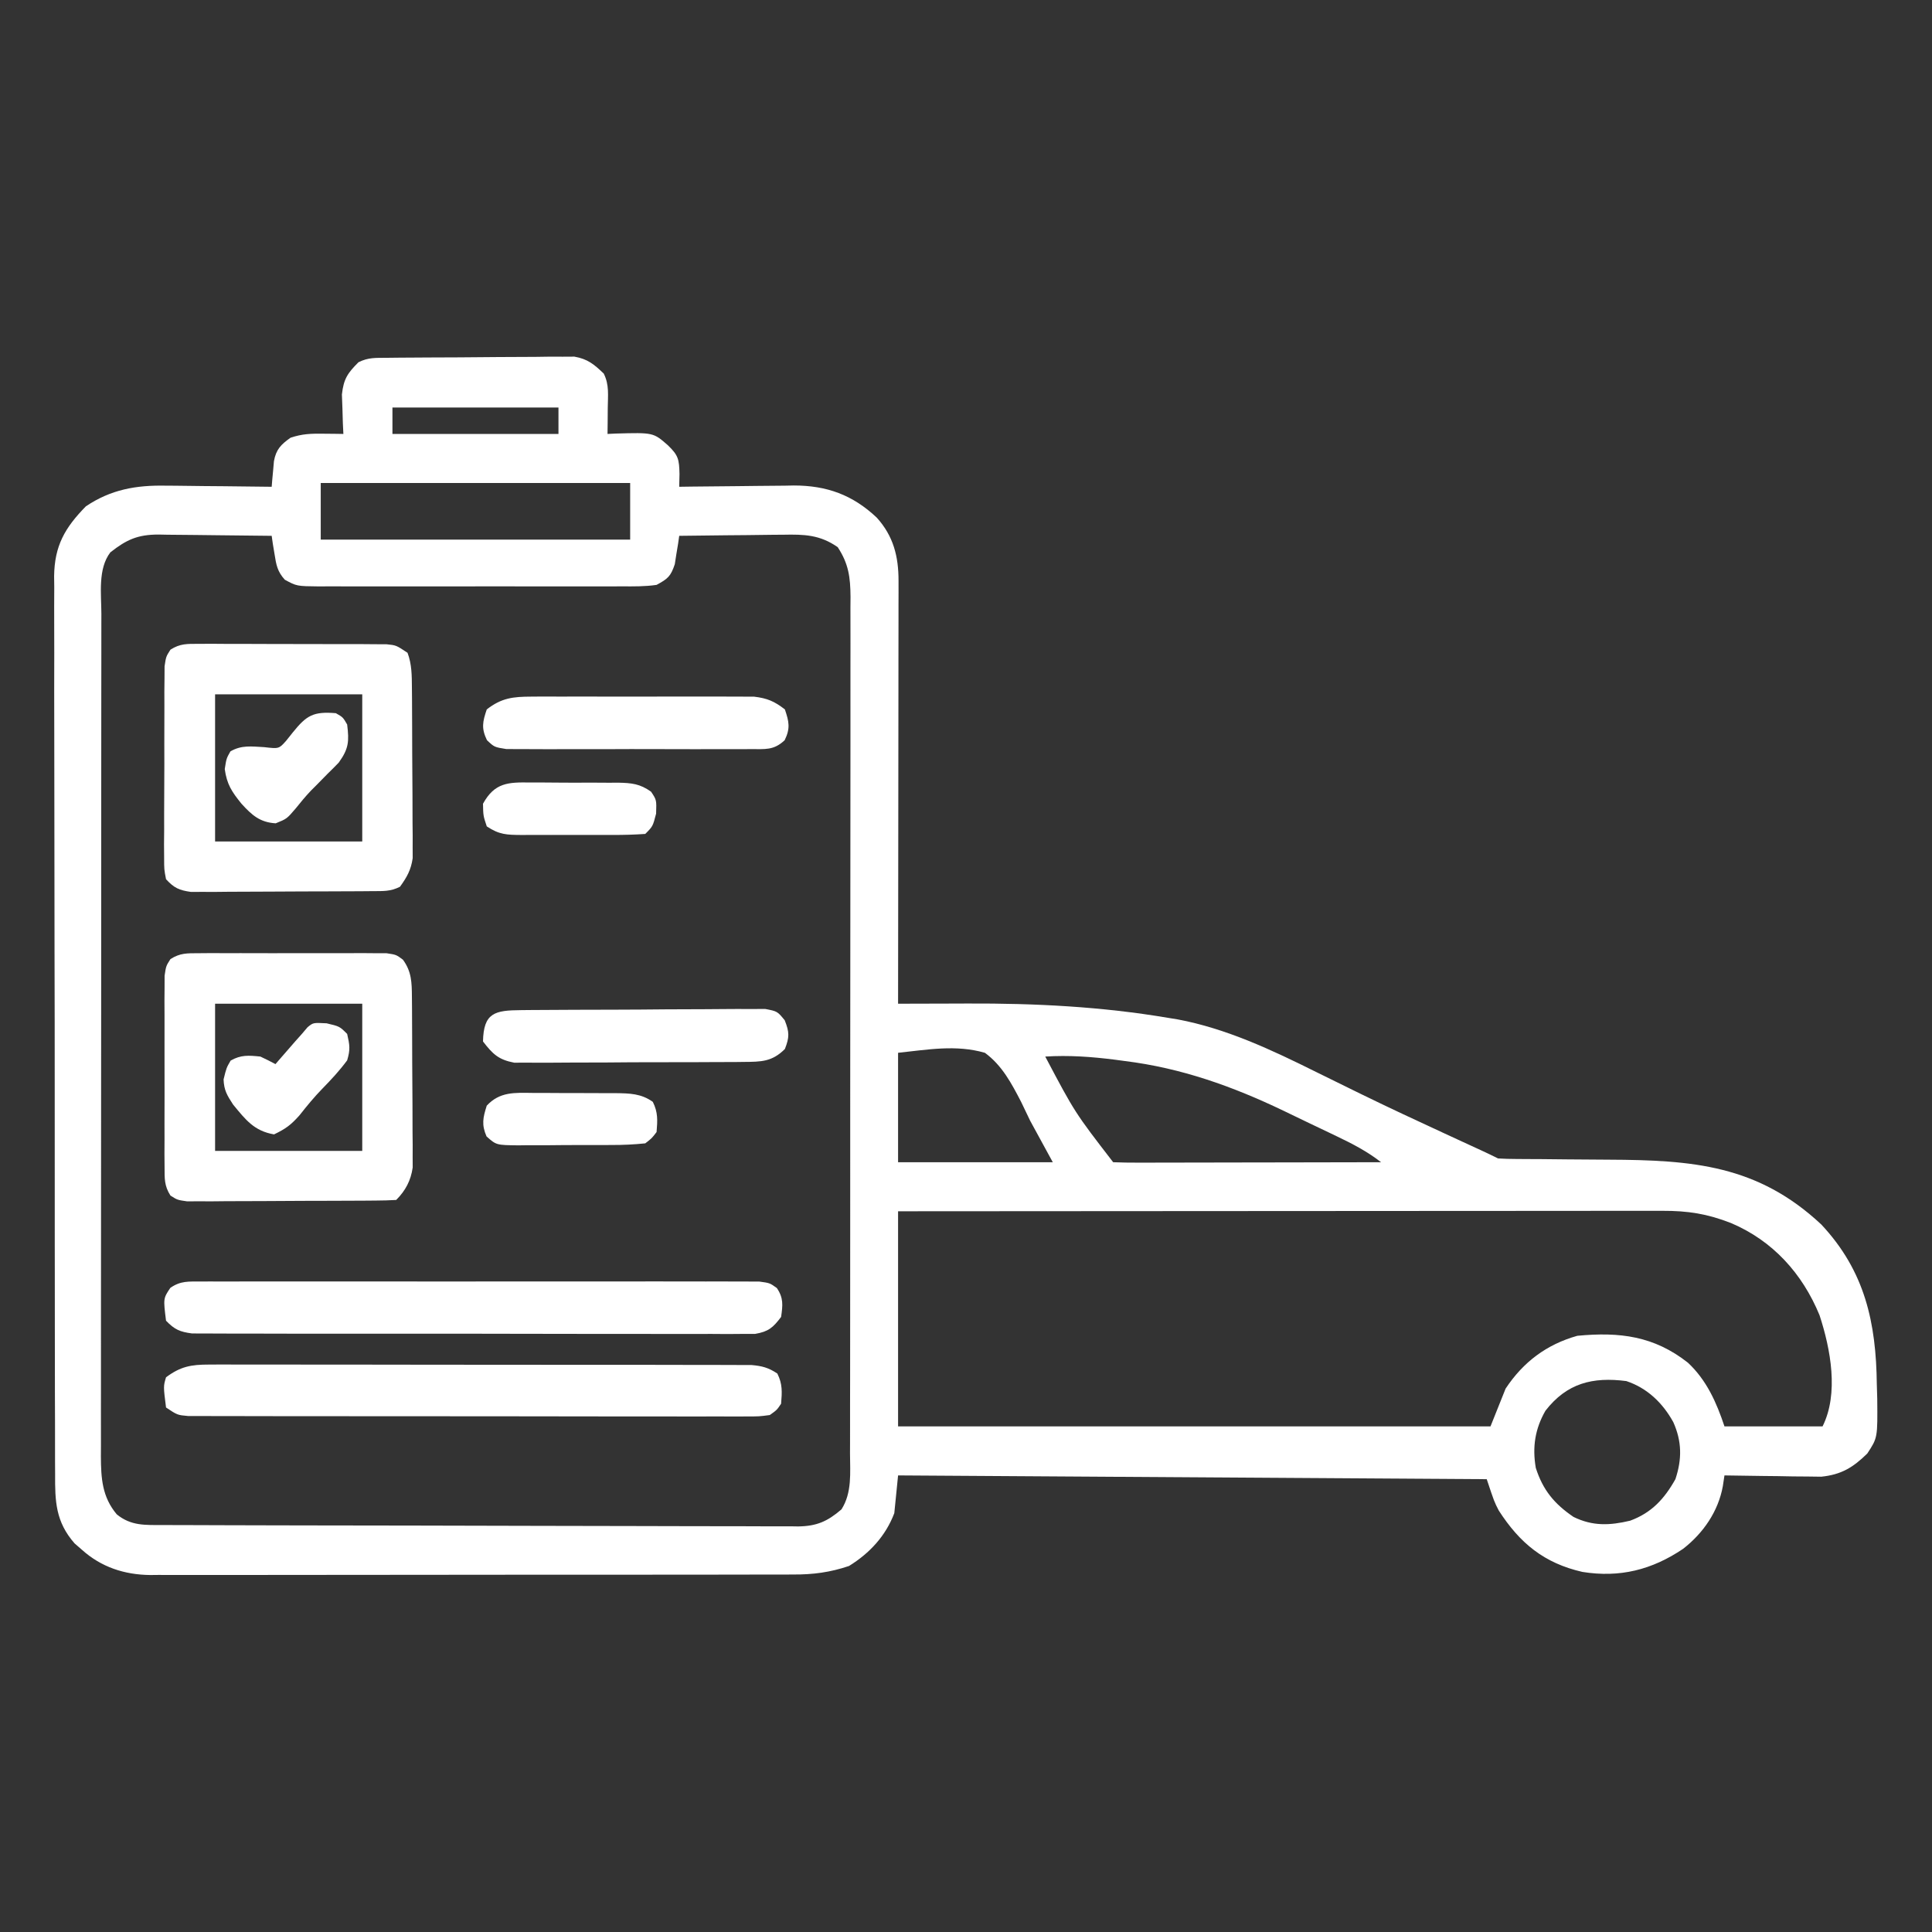 <svg xmlns="http://www.w3.org/2000/svg" width="512" height="512"><rect width="100%" height="100%" fill="#333333" stroke="none"/><path d="M0 0 C1.717 -0.019 1.717 -0.019 3.469 -0.039 C4.712 -0.046 5.955 -0.054 7.235 -0.061 C8.508 -0.069 9.78 -0.077 11.092 -0.086 C13.789 -0.1 16.487 -0.111 19.185 -0.118 C22.635 -0.129 26.084 -0.164 29.534 -0.203 C32.83 -0.236 36.126 -0.24 39.423 -0.249 C40.659 -0.266 41.896 -0.284 43.17 -0.302 C44.324 -0.299 45.479 -0.296 46.668 -0.293 C47.681 -0.299 48.694 -0.305 49.738 -0.311 C53.28 0.308 54.954 1.721 57.528 4.177 C59.03 7.18 58.621 9.968 58.591 13.302 C58.582 14.583 58.573 15.865 58.563 17.185 C58.546 18.666 58.546 18.666 58.528 20.177 C59.264 20.142 60 20.107 60.759 20.072 C70.665 19.797 70.665 19.797 74.528 23.177 C77.292 25.846 77.522 26.885 77.602 30.818 C77.578 31.926 77.553 33.035 77.528 34.177 C79.139 34.153 79.139 34.153 80.782 34.129 C84.802 34.075 88.822 34.041 92.842 34.012 C94.575 33.997 96.308 33.977 98.041 33.951 C100.546 33.914 103.05 33.897 105.555 33.884 C106.318 33.869 107.081 33.853 107.867 33.837 C116.632 33.834 123.489 36.33 129.868 42.341 C134.311 47.254 135.655 52.664 135.648 59.1 C135.65 60.585 135.65 60.585 135.652 62.1 C135.649 63.179 135.645 64.259 135.642 65.371 C135.642 66.513 135.642 67.655 135.642 68.831 C135.641 72.608 135.634 76.385 135.626 80.161 C135.624 82.779 135.622 85.396 135.621 88.014 C135.618 94.201 135.61 100.388 135.6 106.575 C135.589 113.62 135.583 120.664 135.578 127.709 C135.568 142.198 135.55 156.688 135.528 171.177 C136.486 171.173 137.444 171.169 138.431 171.165 C142.054 171.151 145.676 171.143 149.299 171.136 C150.854 171.132 152.409 171.127 153.964 171.12 C171.838 171.047 189.503 171.937 207.153 174.927 C207.969 175.059 208.784 175.192 209.625 175.328 C222.558 177.754 234.679 183.475 246.388 189.299 C249.697 190.945 253.017 192.565 256.337 194.189 C257.011 194.519 257.685 194.85 258.38 195.19 C265.653 198.745 272.991 202.159 280.341 205.552 C281.538 206.105 282.736 206.658 283.97 207.228 C286.054 208.189 288.138 209.149 290.223 210.108 C291.667 210.778 293.104 211.465 294.528 212.177 C296.144 212.276 297.764 212.313 299.382 212.319 C300.395 212.326 301.407 212.333 302.451 212.34 C303.553 212.344 304.654 212.348 305.79 212.353 C308.13 212.376 310.471 212.4 312.811 212.425 C316.495 212.46 320.178 212.489 323.862 212.503 C346.037 212.601 363.325 213.9 380.204 229.693 C391.777 242.064 394.719 255.705 394.903 272.052 C394.94 273.306 394.978 274.561 395.016 275.853 C395.115 286.205 395.115 286.205 392.38 290.372 C388.624 294.066 385.48 295.978 380.185 296.518 C379.001 296.502 377.818 296.486 376.598 296.47 C375.309 296.46 374.02 296.451 372.692 296.441 C371.346 296.416 369.999 296.39 368.653 296.365 C367.283 296.349 365.914 296.336 364.544 296.323 C361.205 296.288 357.867 296.239 354.528 296.177 C354.386 297.114 354.245 298.051 354.099 299.017 C352.89 305.711 348.92 311.457 343.591 315.615 C335.328 321.197 326.787 323.346 316.884 321.751 C306.743 319.439 300.295 314.143 294.719 305.486 C293.528 303.177 293.528 303.177 291.528 297.177 C240.048 296.847 188.568 296.517 135.528 296.177 C135.198 299.477 134.868 302.777 134.528 306.177 C132.256 312.199 127.996 316.8 122.528 320.177 C117.535 321.868 112.988 322.466 107.755 322.438 C107.003 322.442 106.251 322.445 105.477 322.449 C102.974 322.46 100.472 322.456 97.97 322.452 C96.169 322.456 94.368 322.461 92.567 322.467 C87.687 322.481 82.807 322.481 77.927 322.479 C73.849 322.478 69.771 322.482 65.693 322.487 C56.071 322.498 46.448 322.499 36.826 322.493 C26.908 322.487 16.989 322.499 7.071 322.52 C-1.453 322.538 -9.978 322.544 -18.502 322.541 C-23.589 322.539 -28.677 322.541 -33.764 322.555 C-38.548 322.568 -43.333 322.566 -48.117 322.553 C-49.87 322.551 -51.623 322.553 -53.375 322.562 C-55.774 322.572 -58.173 322.564 -60.572 322.551 C-61.259 322.559 -61.947 322.566 -62.656 322.574 C-69.493 322.498 -75.65 320.489 -80.784 315.865 C-81.42 315.311 -82.055 314.758 -82.71 314.189 C-87.742 308.443 -87.906 303.064 -87.866 295.791 C-87.872 294.746 -87.879 293.701 -87.885 292.624 C-87.901 289.124 -87.897 285.623 -87.892 282.123 C-87.899 279.613 -87.908 277.103 -87.918 274.593 C-87.937 268.483 -87.943 262.373 -87.941 256.263 C-87.94 251.295 -87.944 246.328 -87.951 241.361 C-87.953 239.929 -87.955 238.497 -87.958 237.065 C-87.959 236.353 -87.96 235.64 -87.961 234.906 C-87.98 221.432 -87.979 207.959 -87.972 194.485 C-87.966 182.166 -87.987 169.847 -88.02 157.527 C-88.054 144.871 -88.069 132.215 -88.064 119.558 C-88.062 112.455 -88.067 105.352 -88.092 98.25 C-88.116 91.57 -88.113 84.891 -88.092 78.211 C-88.089 75.76 -88.094 73.309 -88.108 70.858 C-88.126 67.511 -88.114 64.165 -88.093 60.817 C-88.106 59.849 -88.118 58.88 -88.131 57.882 C-88.026 49.809 -85.299 45.069 -79.722 39.365 C-73.074 34.89 -66.392 33.724 -58.499 33.884 C-57.691 33.888 -56.882 33.893 -56.049 33.897 C-53.502 33.914 -50.956 33.951 -48.409 33.99 C-46.668 34.005 -44.926 34.018 -43.185 34.031 C-38.947 34.063 -34.71 34.115 -30.472 34.177 C-30.421 33.556 -30.371 32.936 -30.319 32.296 C-30.243 31.483 -30.167 30.671 -30.089 29.833 C-30.018 29.027 -29.947 28.221 -29.874 27.39 C-29.309 24.277 -28.018 22.974 -25.472 21.177 C-22.323 20.127 -20.084 20.076 -16.784 20.115 C-15.791 20.124 -14.797 20.133 -13.773 20.142 C-12.634 20.159 -12.634 20.159 -11.472 20.177 C-11.518 19.224 -11.565 18.272 -11.613 17.29 C-11.649 16.036 -11.685 14.782 -11.722 13.49 C-11.768 12.248 -11.815 11.007 -11.863 9.728 C-11.409 5.607 -10.369 4.069 -7.472 1.177 C-4.864 -0.127 -2.92 0.028 0 0 Z M1.528 13.177 C1.528 15.487 1.528 17.797 1.528 20.177 C16.048 20.177 30.568 20.177 45.528 20.177 C45.528 17.867 45.528 15.557 45.528 13.177 C31.008 13.177 16.488 13.177 1.528 13.177 Z M-17.472 33.177 C-17.472 38.127 -17.472 43.077 -17.472 48.177 C9.588 48.177 36.648 48.177 64.528 48.177 C64.528 43.227 64.528 38.277 64.528 33.177 C37.468 33.177 10.408 33.177 -17.472 33.177 Z M-73.222 51.552 C-76.583 55.922 -75.615 62.608 -75.606 67.849 C-75.608 68.829 -75.61 69.809 -75.613 70.819 C-75.619 74.106 -75.618 77.393 -75.617 80.681 C-75.62 83.036 -75.624 85.392 -75.627 87.747 C-75.636 94.148 -75.639 100.549 -75.639 106.949 C-75.64 110.947 -75.642 114.944 -75.645 118.941 C-75.653 132.163 -75.658 145.384 -75.657 158.605 C-75.657 159.317 -75.657 160.03 -75.657 160.764 C-75.657 161.477 -75.657 162.19 -75.657 162.925 C-75.657 174.49 -75.666 186.054 -75.68 197.618 C-75.695 209.495 -75.702 221.371 -75.701 233.248 C-75.7 239.915 -75.703 246.582 -75.714 253.248 C-75.724 259.517 -75.724 265.785 -75.716 272.053 C-75.715 274.355 -75.718 276.657 -75.724 278.959 C-75.731 282.099 -75.727 285.238 -75.719 288.378 C-75.724 289.291 -75.729 290.204 -75.735 291.144 C-75.703 296.947 -75.411 301.862 -71.534 306.49 C-67.74 309.594 -63.94 309.325 -59.28 309.324 C-58.174 309.33 -58.174 309.33 -57.045 309.335 C-54.567 309.346 -52.089 309.35 -49.611 309.354 C-47.837 309.36 -46.063 309.367 -44.29 309.374 C-39.465 309.391 -34.641 309.402 -29.816 309.41 C-26.803 309.415 -23.789 309.421 -20.776 309.428 C-11.35 309.447 -1.924 309.461 7.502 309.469 C18.387 309.479 29.272 309.505 40.157 309.546 C48.568 309.576 56.979 309.591 65.391 309.594 C70.415 309.596 75.44 309.605 80.465 309.63 C85.192 309.654 89.919 309.658 94.646 309.648 C96.38 309.647 98.114 309.654 99.848 309.667 C102.218 309.685 104.586 309.678 106.955 309.665 C107.64 309.676 108.325 309.687 109.03 309.698 C113.951 309.632 116.815 308.372 120.528 305.177 C123.36 300.724 122.81 295.461 122.789 290.353 C122.793 289.356 122.796 288.36 122.8 287.333 C122.811 283.991 122.807 280.649 122.803 277.306 C122.807 274.911 122.812 272.516 122.818 270.121 C122.83 264.289 122.833 258.457 122.83 252.625 C122.829 247.885 122.83 243.144 122.835 238.404 C122.836 237.392 122.836 237.392 122.836 236.359 C122.838 234.988 122.839 233.617 122.84 232.247 C122.851 219.392 122.849 206.538 122.843 193.683 C122.838 181.925 122.849 170.167 122.868 158.409 C122.887 146.333 122.895 134.258 122.892 122.182 C122.89 115.404 122.892 108.625 122.906 101.846 C122.919 95.473 122.917 89.1 122.904 82.726 C122.902 80.386 122.904 78.045 122.913 75.705 C122.923 72.512 122.915 69.32 122.902 66.128 C122.91 65.2 122.917 64.271 122.925 63.314 C122.882 58.196 122.431 54.584 119.528 50.177 C114.796 46.872 110.616 46.77 105.067 46.884 C104.277 46.888 103.486 46.893 102.671 46.897 C100.165 46.914 97.659 46.951 95.153 46.99 C93.446 47.005 91.739 47.018 90.032 47.031 C85.864 47.063 81.696 47.115 77.528 47.177 C77.381 48.208 77.381 48.208 77.231 49.259 C77.082 50.16 76.932 51.061 76.778 51.99 C76.639 52.883 76.5 53.776 76.356 54.697 C75.281 57.918 74.522 58.553 71.528 60.177 C68.462 60.625 65.419 60.587 62.325 60.565 C60.929 60.573 60.929 60.573 59.505 60.581 C56.429 60.594 53.354 60.586 50.278 60.575 C48.141 60.577 46.004 60.58 43.867 60.584 C39.388 60.589 34.909 60.582 30.43 60.568 C24.687 60.551 18.944 60.561 13.2 60.579 C8.787 60.59 4.374 60.586 -0.039 60.578 C-2.157 60.576 -4.275 60.579 -6.392 60.586 C-9.351 60.593 -12.31 60.582 -15.269 60.565 C-16.146 60.571 -17.023 60.577 -17.926 60.584 C-23.837 60.522 -23.837 60.522 -26.995 58.808 C-28.97 56.627 -29.272 54.875 -29.722 51.99 C-29.871 51.088 -30.021 50.187 -30.175 49.259 C-30.273 48.572 -30.371 47.885 -30.472 47.177 C-35.507 47.103 -40.542 47.048 -45.578 47.012 C-47.29 46.997 -49.002 46.977 -50.714 46.951 C-53.179 46.914 -55.643 46.897 -58.109 46.884 C-58.87 46.869 -59.632 46.853 -60.417 46.837 C-65.995 46.835 -68.942 48.189 -73.222 51.552 Z M135.528 184.177 C135.528 193.747 135.528 203.317 135.528 213.177 C149.058 213.177 162.588 213.177 176.528 213.177 C173.558 207.732 173.558 207.732 170.528 202.177 C169.735 200.523 168.943 198.869 168.126 197.165 C165.567 192.243 163.079 187.509 158.528 184.177 C150.836 181.967 143.426 183.35 135.528 184.177 Z M174.528 185.177 C182.367 200.004 182.367 200.004 192.528 213.177 C194.737 213.271 196.948 213.294 199.159 213.291 C199.852 213.291 200.544 213.291 201.258 213.291 C203.558 213.29 205.857 213.282 208.157 213.275 C209.747 213.273 211.338 213.271 212.928 213.27 C217.122 213.267 221.316 213.257 225.51 213.246 C229.786 213.235 234.062 213.231 238.339 213.226 C246.735 213.215 255.132 213.198 263.528 213.177 C259.878 210.338 256.02 208.327 251.86 206.341 C251.107 205.98 250.354 205.619 249.578 205.246 C247.98 204.482 246.38 203.721 244.779 202.962 C242.388 201.825 240.006 200.669 237.624 199.513 C224.144 193.055 210.57 188.212 195.653 186.365 C194.772 186.246 193.89 186.128 192.982 186.006 C186.823 185.222 180.739 184.784 174.528 185.177 Z M135.528 226.177 C135.528 244.987 135.528 263.797 135.528 283.177 C187.338 283.177 239.148 283.177 292.528 283.177 C294.508 278.227 294.508 278.227 296.528 273.177 C301.195 266.124 307.38 261.474 315.528 259.177 C326.792 258.101 335.854 259.236 344.841 266.302 C349.804 270.944 352.406 276.812 354.528 283.177 C363.108 283.177 371.688 283.177 380.528 283.177 C384.873 274.488 382.668 262.698 379.716 253.7 C375.153 242.637 367.317 233.989 356.278 229.302 C349.964 226.832 344.815 226.032 338.037 226.057 C337.172 226.056 336.307 226.055 335.415 226.054 C332.512 226.053 329.608 226.058 326.705 226.063 C324.625 226.064 322.546 226.064 320.467 226.063 C314.816 226.063 309.166 226.069 303.515 226.076 C297.612 226.082 291.709 226.082 285.806 226.084 C274.626 226.087 263.445 226.095 252.264 226.105 C239.536 226.116 226.809 226.122 214.081 226.127 C187.897 226.137 161.712 226.155 135.528 226.177 Z M307.083 279.04 C304.308 283.881 303.588 288.692 304.528 294.177 C306.418 300.08 309.448 303.723 314.528 307.177 C319.61 309.662 324.136 309.457 329.528 308.177 C335.218 306.087 338.594 302.402 341.528 297.177 C343.301 291.859 343.25 287.139 340.966 282.052 C338.155 276.962 334.067 273.023 328.528 271.177 C319.597 270.02 312.766 271.714 307.083 279.04 Z " fill="#FFFFFF" transform="translate(102.472,94.823)"></path><path d="M0 0 C1.151 -0.006 2.303 -0.012 3.489 -0.019 C4.733 -0.01 5.976 -0 7.258 0.009 C9.172 0.008 9.172 0.008 11.125 0.008 C13.825 0.01 16.524 0.018 19.225 0.036 C22.685 0.059 26.145 0.059 29.605 0.053 C32.906 0.048 36.207 0.06 39.508 0.072 C40.752 0.071 41.995 0.07 43.277 0.069 C45.004 0.083 45.004 0.083 46.766 0.098 C48.288 0.105 48.288 0.105 49.84 0.112 C52.383 0.372 52.383 0.372 55.383 2.372 C56.528 5.411 56.52 8.39 56.544 11.612 C56.554 12.657 56.563 13.702 56.573 14.778 C56.577 15.901 56.582 17.024 56.586 18.181 C56.592 19.34 56.597 20.499 56.603 21.693 C56.613 24.143 56.619 26.593 56.623 29.043 C56.633 32.792 56.664 36.54 56.695 40.288 C56.702 42.669 56.707 45.05 56.711 47.431 C56.723 48.552 56.736 49.673 56.748 50.828 C56.745 51.876 56.742 52.923 56.739 54.003 C56.745 55.38 56.745 55.38 56.75 56.786 C56.304 59.926 55.225 61.813 53.383 64.372 C50.813 65.657 48.956 65.513 46.079 65.533 C44.971 65.543 43.862 65.553 42.721 65.563 C40.918 65.569 40.918 65.569 39.078 65.575 C37.232 65.584 37.232 65.584 35.349 65.593 C32.741 65.602 30.134 65.609 27.526 65.613 C24.851 65.617 22.176 65.631 19.5 65.654 C15.651 65.684 11.802 65.695 7.953 65.7 C6.755 65.713 5.557 65.725 4.323 65.738 C3.208 65.735 2.094 65.732 0.946 65.729 C-0.524 65.734 -0.524 65.734 -2.024 65.74 C-5.146 65.297 -6.483 64.698 -8.617 62.372 C-9.118 59.792 -9.118 59.792 -9.119 56.663 C-9.128 55.492 -9.138 54.321 -9.147 53.114 C-9.136 51.848 -9.125 50.583 -9.113 49.279 C-9.115 47.98 -9.116 46.682 -9.118 45.345 C-9.119 42.597 -9.107 39.85 -9.084 37.103 C-9.055 33.582 -9.058 30.062 -9.071 26.541 C-9.079 23.183 -9.064 19.825 -9.051 16.466 C-9.054 15.2 -9.057 13.935 -9.06 12.631 C-9.047 11.459 -9.034 10.288 -9.021 9.081 C-9.016 8.049 -9.01 7.016 -9.005 5.953 C-8.617 3.372 -8.617 3.372 -7.443 1.539 C-4.888 -0.093 -3.022 -0.002 0 0 Z M4.383 13.372 C4.383 26.242 4.383 39.112 4.383 52.372 C17.253 52.372 30.123 52.372 43.383 52.372 C43.383 39.502 43.383 26.632 43.383 13.372 C30.513 13.372 17.643 13.372 4.383 13.372 Z " fill="#FFFFFF" transform="translate(52.617,170.628)"></path><path d="M0 0 C1.151 -0.009 2.303 -0.019 3.489 -0.029 C5.354 -0.02 5.354 -0.02 7.258 -0.01 C9.172 -0.015 9.172 -0.015 11.125 -0.019 C13.825 -0.021 16.524 -0.017 19.225 -0.003 C22.685 0.014 26.145 0.004 29.605 -0.014 C32.906 -0.027 36.207 -0.018 39.508 -0.01 C40.752 -0.016 41.995 -0.022 43.277 -0.029 C45.004 -0.014 45.004 -0.014 46.766 0 C47.78 0.002 48.795 0.005 49.84 0.007 C52.383 0.388 52.383 0.388 54.171 1.725 C56.463 4.872 56.516 7.76 56.544 11.515 C56.554 12.559 56.563 13.604 56.573 14.681 C56.577 15.809 56.582 16.937 56.586 18.099 C56.592 19.259 56.597 20.42 56.603 21.615 C56.613 24.071 56.619 26.528 56.623 28.984 C56.633 32.741 56.664 36.498 56.695 40.255 C56.702 42.641 56.707 45.026 56.711 47.412 C56.723 48.536 56.736 49.66 56.748 50.818 C56.745 51.869 56.742 52.92 56.739 54.003 C56.745 55.385 56.745 55.385 56.75 56.795 C56.264 60.227 54.848 62.923 52.383 65.388 C50.589 65.498 48.79 65.537 46.993 65.549 C45.841 65.559 44.69 65.569 43.503 65.578 C42.249 65.583 40.995 65.587 39.703 65.591 C38.424 65.597 37.145 65.603 35.828 65.609 C33.116 65.619 30.404 65.625 27.692 65.628 C24.216 65.634 20.74 65.658 17.264 65.686 C13.952 65.709 10.64 65.711 7.328 65.716 C6.078 65.729 4.828 65.741 3.54 65.754 C2.382 65.751 1.225 65.748 0.032 65.745 C-1.499 65.75 -1.499 65.75 -3.061 65.756 C-5.617 65.388 -5.617 65.388 -7.446 64.223 C-9.094 61.642 -8.998 59.731 -9.005 56.679 C-9.015 55.508 -9.024 54.337 -9.034 53.13 C-9.028 51.864 -9.022 50.598 -9.016 49.294 C-9.018 47.996 -9.021 46.698 -9.024 45.36 C-9.029 42.613 -9.022 39.866 -9.008 37.119 C-8.991 33.598 -9.001 30.078 -9.019 26.557 C-9.032 23.199 -9.023 19.84 -9.016 16.482 C-9.022 15.216 -9.028 13.951 -9.034 12.647 C-9.025 11.475 -9.015 10.304 -9.005 9.097 C-9.003 8.065 -9.001 7.032 -8.998 5.969 C-8.617 3.388 -8.617 3.388 -7.444 1.556 C-4.891 -0.076 -3.021 0.007 0 0 Z M4.383 13.388 C4.383 26.258 4.383 39.128 4.383 52.388 C17.253 52.388 30.123 52.388 43.383 52.388 C43.383 39.518 43.383 26.648 43.383 13.388 C30.513 13.388 17.643 13.388 4.383 13.388 Z " fill="#FFFFFF" transform="translate(52.617,252.612)"></path><path d="M0 0 C0.642 -0.005 1.283 -0.009 1.944 -0.014 C4.098 -0.026 6.251 -0.017 8.404 -0.007 C9.947 -0.011 11.489 -0.017 13.031 -0.023 C17.223 -0.037 21.415 -0.032 25.607 -0.022 C29.99 -0.014 34.373 -0.021 38.756 -0.026 C46.117 -0.032 53.477 -0.024 60.838 -0.01 C69.354 0.006 77.869 0.001 86.385 -0.016 C93.69 -0.029 100.995 -0.031 108.301 -0.023 C112.666 -0.019 117.032 -0.018 121.398 -0.028 C125.502 -0.037 129.606 -0.031 133.71 -0.013 C135.218 -0.009 136.726 -0.01 138.234 -0.017 C140.289 -0.025 142.343 -0.015 144.398 0 C145.549 0.001 146.7 0.002 147.886 0.003 C150.699 0.381 150.699 0.381 152.566 1.721 C154.368 4.361 154.143 6.277 153.699 9.381 C151.544 12.235 150.359 13.267 146.797 13.882 C145.663 13.882 144.529 13.882 143.361 13.882 C141.405 13.897 141.405 13.897 139.409 13.912 C137.966 13.903 136.523 13.893 135.08 13.883 C133.559 13.886 132.038 13.892 130.516 13.899 C126.386 13.913 122.256 13.902 118.126 13.885 C113.805 13.871 109.484 13.878 105.163 13.881 C97.907 13.884 90.65 13.871 83.394 13.848 C75.003 13.821 66.612 13.819 58.221 13.831 C50.151 13.842 42.081 13.835 34.011 13.821 C30.576 13.816 27.14 13.816 23.705 13.82 C19.66 13.825 15.615 13.815 11.571 13.793 C10.085 13.788 8.6 13.787 7.115 13.792 C5.089 13.798 3.063 13.784 1.038 13.769 C-0.097 13.766 -1.231 13.764 -2.399 13.761 C-5.641 13.336 -7.043 12.726 -9.301 10.381 C-10.038 4.483 -10.038 4.483 -8.167 1.686 C-5.436 -0.224 -3.313 0.003 0 0 Z " fill="#FFFFFF" transform="translate(53.301,339.619)"></path><path d="M0 0 C1.288 -0.007 2.577 -0.014 3.904 -0.021 C5.325 -0.014 6.746 -0.006 8.166 0.002 C9.668 -0.001 11.169 -0.004 12.671 -0.009 C16.743 -0.019 20.815 -0.009 24.888 0.004 C29.15 0.015 33.412 0.011 37.674 0.009 C44.831 0.009 51.987 0.02 59.143 0.038 C67.418 0.059 75.692 0.063 83.967 0.056 C91.928 0.051 99.888 0.056 107.849 0.068 C111.236 0.072 114.624 0.073 118.012 0.071 C122 0.069 125.989 0.077 129.977 0.093 C131.441 0.097 132.905 0.098 134.369 0.095 C136.367 0.092 138.364 0.103 140.361 0.114 C141.479 0.116 142.598 0.118 143.749 0.12 C146.598 0.372 148.25 0.804 150.617 2.374 C152.017 5.173 151.87 7.279 151.617 10.374 C150.495 12.042 150.495 12.042 148.617 13.374 C145.804 13.749 145.804 13.749 142.316 13.748 C141.675 13.752 141.033 13.756 140.372 13.76 C138.219 13.77 136.066 13.758 133.912 13.747 C132.37 13.749 130.827 13.753 129.285 13.758 C125.093 13.767 120.901 13.758 116.709 13.744 C112.326 13.733 107.943 13.737 103.56 13.739 C96.2 13.74 88.839 13.729 81.478 13.71 C72.963 13.689 64.447 13.686 55.932 13.692 C47.747 13.698 39.562 13.692 31.378 13.681 C27.891 13.676 24.405 13.675 20.918 13.677 C16.814 13.679 12.711 13.671 8.607 13.655 C7.099 13.651 5.59 13.65 4.082 13.653 C2.027 13.656 -0.027 13.647 -2.082 13.635 C-3.233 13.633 -4.384 13.631 -5.57 13.629 C-8.383 13.374 -8.383 13.374 -11.383 11.374 C-12.097 5.748 -12.097 5.748 -11.383 3.374 C-7.543 0.501 -4.741 -0.001 0 0 Z " fill="#FFFFFF" transform="translate(55.383,361.626)"></path><path d="M0 0 C1.09 -0.012 1.09 -0.012 2.203 -0.025 C4.613 -0.049 7.022 -0.058 9.432 -0.065 C11.103 -0.074 12.775 -0.083 14.446 -0.092 C17.953 -0.109 21.459 -0.116 24.965 -0.119 C29.463 -0.125 33.959 -0.162 38.457 -0.208 C41.91 -0.238 45.362 -0.245 48.815 -0.246 C50.474 -0.25 52.132 -0.263 53.79 -0.283 C56.108 -0.31 58.424 -0.306 60.742 -0.293 C62.062 -0.298 63.382 -0.303 64.741 -0.308 C67.936 0.306 67.936 0.306 69.889 2.68 C71.142 5.823 71.174 7.169 69.936 10.306 C66.546 13.685 63.71 13.695 59.043 13.726 C58.016 13.739 58.016 13.739 56.968 13.752 C54.708 13.775 52.449 13.776 50.19 13.775 C48.616 13.782 47.041 13.79 45.467 13.798 C42.17 13.812 38.872 13.813 35.574 13.807 C31.353 13.801 27.132 13.832 22.911 13.872 C19.66 13.898 16.41 13.901 13.159 13.898 C11.603 13.899 10.047 13.909 8.491 13.927 C6.312 13.949 4.136 13.939 1.958 13.922 C0.719 13.924 -0.519 13.926 -1.794 13.928 C-5.975 13.133 -7.491 11.634 -10.064 8.306 C-9.915 0.69 -6.96 0.056 0 0 Z " fill="#FFFFFF" transform="translate(138.064,267.694)"></path><path d="M0 0 C0.666 -0.005 1.331 -0.011 2.017 -0.016 C4.206 -0.029 6.395 -0.02 8.584 -0.01 C10.112 -0.012 11.64 -0.015 13.168 -0.019 C16.365 -0.023 19.563 -0.017 22.76 -0.003 C26.853 0.014 30.944 0.004 35.037 -0.014 C38.19 -0.025 41.344 -0.021 44.497 -0.013 C46.006 -0.011 47.515 -0.014 49.023 -0.021 C51.134 -0.028 53.245 -0.017 55.355 0 C56.555 0.002 57.755 0.005 58.991 0.007 C62.504 0.427 64.395 1.227 67.178 3.388 C68.292 6.66 68.657 8.403 67.126 11.547 C64.217 14.296 61.951 13.896 58 13.906 C56.909 13.916 56.909 13.916 55.797 13.927 C53.392 13.945 50.989 13.933 48.584 13.919 C46.914 13.922 45.244 13.926 43.574 13.931 C40.073 13.937 36.573 13.928 33.073 13.91 C28.583 13.887 24.095 13.9 19.605 13.924 C16.156 13.938 12.708 13.934 9.259 13.923 C7.604 13.921 5.948 13.924 4.293 13.933 C1.98 13.944 -0.332 13.928 -2.645 13.906 C-3.961 13.903 -5.278 13.899 -6.634 13.896 C-9.822 13.388 -9.822 13.388 -11.771 11.547 C-13.302 8.403 -12.936 6.66 -11.822 3.388 C-7.91 0.349 -4.879 0.01 0 0 Z " fill="#FFFFFF" transform="translate(140.822,184.612)"></path><path d="M0 0 C1.176 -0.001 1.176 -0.001 2.375 -0.002 C4.03 0.001 5.684 0.011 7.338 0.027 C9.866 0.051 12.393 0.048 14.922 0.041 C16.531 0.047 18.141 0.054 19.75 0.062 C20.504 0.062 21.259 0.061 22.036 0.06 C25.762 0.11 28.774 0.157 31.875 2.363 C33.274 5.162 33.128 7.268 32.875 10.363 C31.607 12.029 31.607 12.029 29.875 13.363 C26.827 13.674 23.987 13.807 20.938 13.797 C20.061 13.802 19.185 13.807 18.281 13.813 C16.429 13.819 14.576 13.818 12.724 13.809 C9.885 13.801 7.049 13.83 4.211 13.861 C2.411 13.863 0.612 13.862 -1.188 13.859 C-2.463 13.876 -2.463 13.876 -3.763 13.893 C-9.608 13.824 -9.608 13.824 -12.188 11.524 C-13.542 8.403 -13.148 6.569 -12.125 3.363 C-8.663 -0.345 -4.755 -0.058 0 0 Z " fill="#FFFFFF" transform="translate(141.125,289.637)"></path><path d="M0 0 C1.242 -0.004 1.242 -0.004 2.51 -0.007 C4.258 -0.006 6.007 0.007 7.755 0.032 C10.429 0.066 13.099 0.053 15.773 0.033 C17.474 0.04 19.174 0.05 20.875 0.062 C22.072 0.055 22.072 0.055 23.293 0.047 C26.861 0.123 29.037 0.344 31.98 2.438 C33.438 4.629 33.438 4.629 33.312 8.254 C32.438 11.629 32.438 11.629 30.438 13.629 C27.532 13.829 24.723 13.909 21.816 13.895 C20.533 13.897 20.533 13.897 19.223 13.9 C17.412 13.902 15.6 13.898 13.789 13.89 C11.015 13.879 8.241 13.89 5.467 13.902 C3.708 13.901 1.95 13.898 0.191 13.895 C-1.056 13.901 -1.056 13.901 -2.328 13.907 C-6.248 13.875 -8.228 13.852 -11.562 11.629 C-12.5 8.816 -12.5 8.816 -12.562 5.629 C-9.487 0.029 -5.907 -0.098 0 0 Z " fill="#FFFFFF" transform="translate(140.562,207.371)"></path><path d="M0 0 C3.438 0.812 3.438 0.812 5.438 2.812 C6.121 5.794 6.3 6.957 5.438 9.812 C3.437 12.534 1.239 14.889 -1.121 17.305 C-3.323 19.566 -5.239 21.898 -7.188 24.375 C-9.47 26.925 -10.756 27.906 -13.938 29.438 C-19.226 28.526 -21.456 25.581 -24.793 21.527 C-26.395 19.069 -27.195 17.755 -27.312 14.875 C-26.562 11.812 -26.562 11.812 -25.438 9.875 C-22.692 8.319 -20.668 8.496 -17.562 8.812 C-16.211 9.441 -14.873 10.102 -13.562 10.812 C-13.092 10.27 -12.621 9.727 -12.137 9.168 C-11.514 8.453 -10.891 7.737 -10.25 7 C-9.635 6.292 -9.02 5.585 -8.387 4.855 C-7.785 4.181 -7.183 3.507 -6.562 2.812 C-5.816 1.935 -5.816 1.935 -5.055 1.039 C-3.562 -0.188 -3.562 -0.188 0 0 Z " fill="#FFFFFF" transform="translate(86.562,271.188)"></path><path d="M0 0 C1.875 1.062 1.875 1.062 3 3 C3.545 7.475 3.441 9.388 0.77 13.098 C-0.199 14.103 -1.185 15.091 -2.188 16.062 C-3.161 17.052 -4.134 18.043 -5.105 19.035 C-5.588 19.518 -6.07 20 -6.568 20.497 C-8.033 22.035 -9.354 23.638 -10.68 25.297 C-13 28 -13 28 -15.938 29.188 C-20.155 28.929 -22.266 26.995 -25 24 C-27.572 20.819 -28.88 18.874 -29.438 14.812 C-29 12 -29 12 -27.938 10.125 C-24.979 8.407 -22.359 8.823 -19 9 C-15.069 9.453 -15.069 9.453 -13.148 7.285 C-12.563 6.552 -11.978 5.818 -11.375 5.062 C-7.736 0.557 -5.951 -0.486 0 0 Z " fill="#FFFFFF" transform="translate(89,189)"></path></svg>